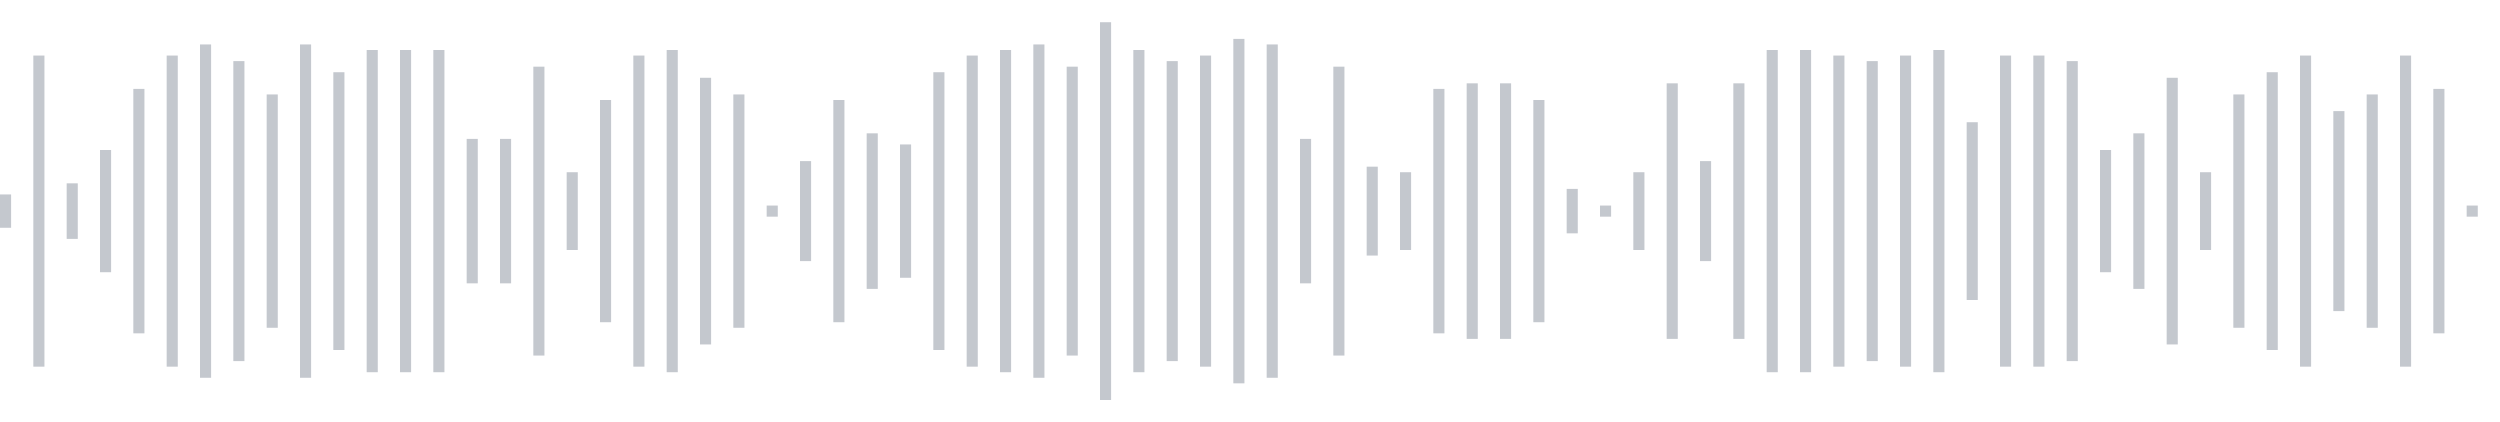 <svg xmlns="http://www.w3.org/2000/svg" xmlns:xlink="http://www.w3/org/1999/xlink" viewBox="0 0 225 38" preserveAspectRatio="none" width="100%" height="100%" fill="#C4C8CE"><g id="waveform-aca947a0-738f-47fb-addd-f90972764134"><rect x="0" y="17.5" width="1" height="3"/><rect x="3" y="5.0" width="1" height="28"/><rect x="6" y="16.5" width="1" height="5"/><rect x="9" y="13.5" width="1" height="11"/><rect x="12" y="8.0" width="1" height="22"/><rect x="15" y="5.0" width="1" height="28"/><rect x="18" y="4.0" width="1" height="30"/><rect x="21" y="5.5" width="1" height="27"/><rect x="24" y="8.5" width="1" height="21"/><rect x="27" y="4.0" width="1" height="30"/><rect x="30" y="6.5" width="1" height="25"/><rect x="33" y="4.5" width="1" height="29"/><rect x="36" y="4.5" width="1" height="29"/><rect x="39" y="4.5" width="1" height="29"/><rect x="42" y="12.5" width="1" height="13"/><rect x="45" y="12.5" width="1" height="13"/><rect x="48" y="6.0" width="1" height="26"/><rect x="51" y="15.5" width="1" height="7"/><rect x="54" y="9.0" width="1" height="20"/><rect x="57" y="5.0" width="1" height="28"/><rect x="60" y="4.5" width="1" height="29"/><rect x="63" y="7.0" width="1" height="24"/><rect x="66" y="8.5" width="1" height="21"/><rect x="69" y="18.5" width="1" height="1"/><rect x="72" y="14.5" width="1" height="9"/><rect x="75" y="9.0" width="1" height="20"/><rect x="78" y="12.0" width="1" height="14"/><rect x="81" y="13.0" width="1" height="12"/><rect x="84" y="6.5" width="1" height="25"/><rect x="87" y="5.0" width="1" height="28"/><rect x="90" y="4.5" width="1" height="29"/><rect x="93" y="4.0" width="1" height="30"/><rect x="96" y="6.0" width="1" height="26"/><rect x="99" y="2.0" width="1" height="34"/><rect x="102" y="4.5" width="1" height="29"/><rect x="105" y="5.5" width="1" height="27"/><rect x="108" y="5.0" width="1" height="28"/><rect x="111" y="3.5" width="1" height="31"/><rect x="114" y="4.0" width="1" height="30"/><rect x="117" y="12.5" width="1" height="13"/><rect x="120" y="6.0" width="1" height="26"/><rect x="123" y="15.0" width="1" height="8"/><rect x="126" y="15.5" width="1" height="7"/><rect x="129" y="8.0" width="1" height="22"/><rect x="132" y="7.5" width="1" height="23"/><rect x="135" y="7.5" width="1" height="23"/><rect x="138" y="9.0" width="1" height="20"/><rect x="141" y="17.0" width="1" height="4"/><rect x="144" y="18.5" width="1" height="1"/><rect x="147" y="15.5" width="1" height="7"/><rect x="150" y="7.5" width="1" height="23"/><rect x="153" y="14.5" width="1" height="9"/><rect x="156" y="7.5" width="1" height="23"/><rect x="159" y="4.5" width="1" height="29"/><rect x="162" y="4.5" width="1" height="29"/><rect x="165" y="5.0" width="1" height="28"/><rect x="168" y="5.5" width="1" height="27"/><rect x="171" y="5.0" width="1" height="28"/><rect x="174" y="4.5" width="1" height="29"/><rect x="177" y="11.0" width="1" height="16"/><rect x="180" y="5.0" width="1" height="28"/><rect x="183" y="5.0" width="1" height="28"/><rect x="186" y="5.5" width="1" height="27"/><rect x="189" y="13.5" width="1" height="11"/><rect x="192" y="12.0" width="1" height="14"/><rect x="195" y="7.0" width="1" height="24"/><rect x="198" y="15.5" width="1" height="7"/><rect x="201" y="8.5" width="1" height="21"/><rect x="204" y="6.5" width="1" height="25"/><rect x="207" y="5.0" width="1" height="28"/><rect x="210" y="10.0" width="1" height="18"/><rect x="213" y="8.5" width="1" height="21"/><rect x="216" y="5.0" width="1" height="28"/><rect x="219" y="8.0" width="1" height="22"/><rect x="222" y="18.5" width="1" height="1"/></g></svg>
